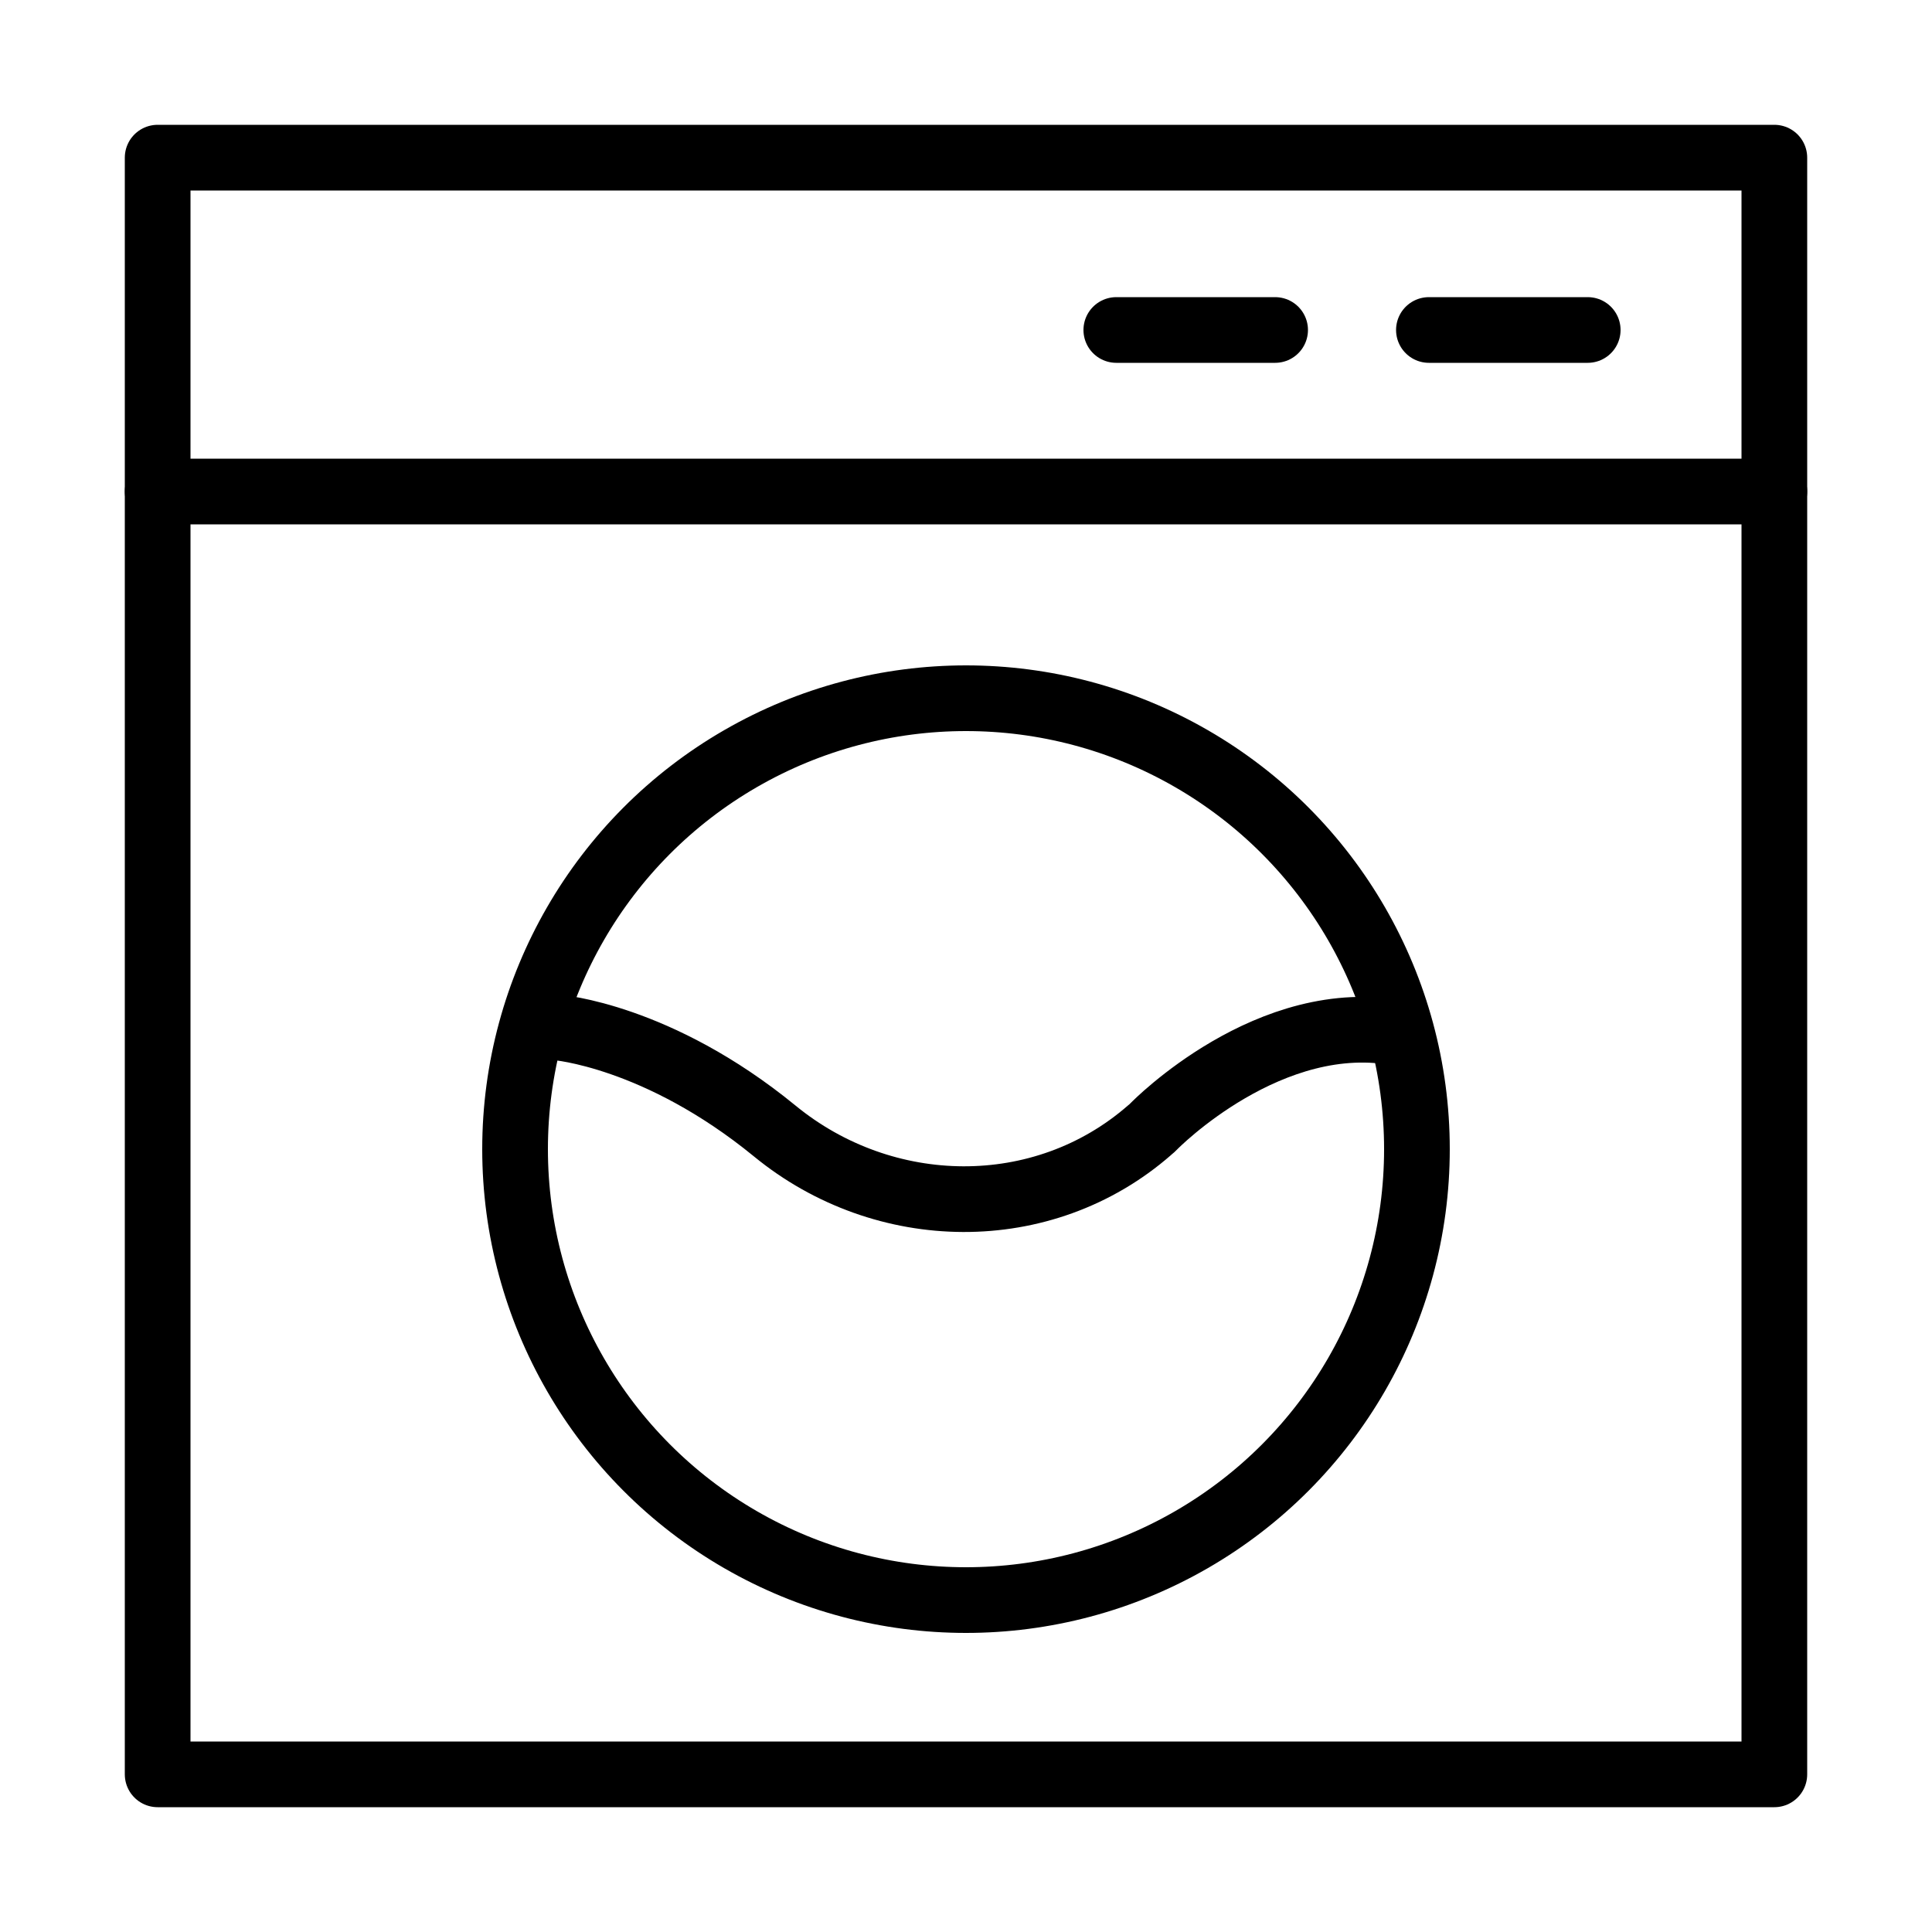 <?xml version="1.0" encoding="UTF-8"?>
<svg id="_图层_1" data-name="图层 1" xmlns="http://www.w3.org/2000/svg" viewBox="0 0 50 50">
  <defs>
    <style>
      .cls-1 {
        fill: none;
        stroke: #000;
        stroke-linecap: round;
        stroke-linejoin: round;
        stroke-width: 1.7px;
      }
    </style>
  </defs>
  <rect class="cls-1" x="4.08" y="4.08" width="41.84" height="41.84"/>
  <circle class="cls-1" cx="25" cy="29.74" r="11.67"/>
  <line class="cls-1" x1="4.08" y1="12.72" x2="45.92" y2="12.72"/>
  <line class="cls-1" x1="28.89" y1="8.54" x2="33" y2="8.54"/>
  <line class="cls-1" x1="36.98" y1="8.54" x2="41.09" y2="8.54"/>
  <path class="cls-1" d="m14.41,26.59s2.61.2,5.64,2.68c2.83,2.32,6.94,2.39,9.7-.02.04-.03.08-.07.12-.11,0,0,3.01-3.08,6.39-2.39"/>
</svg>